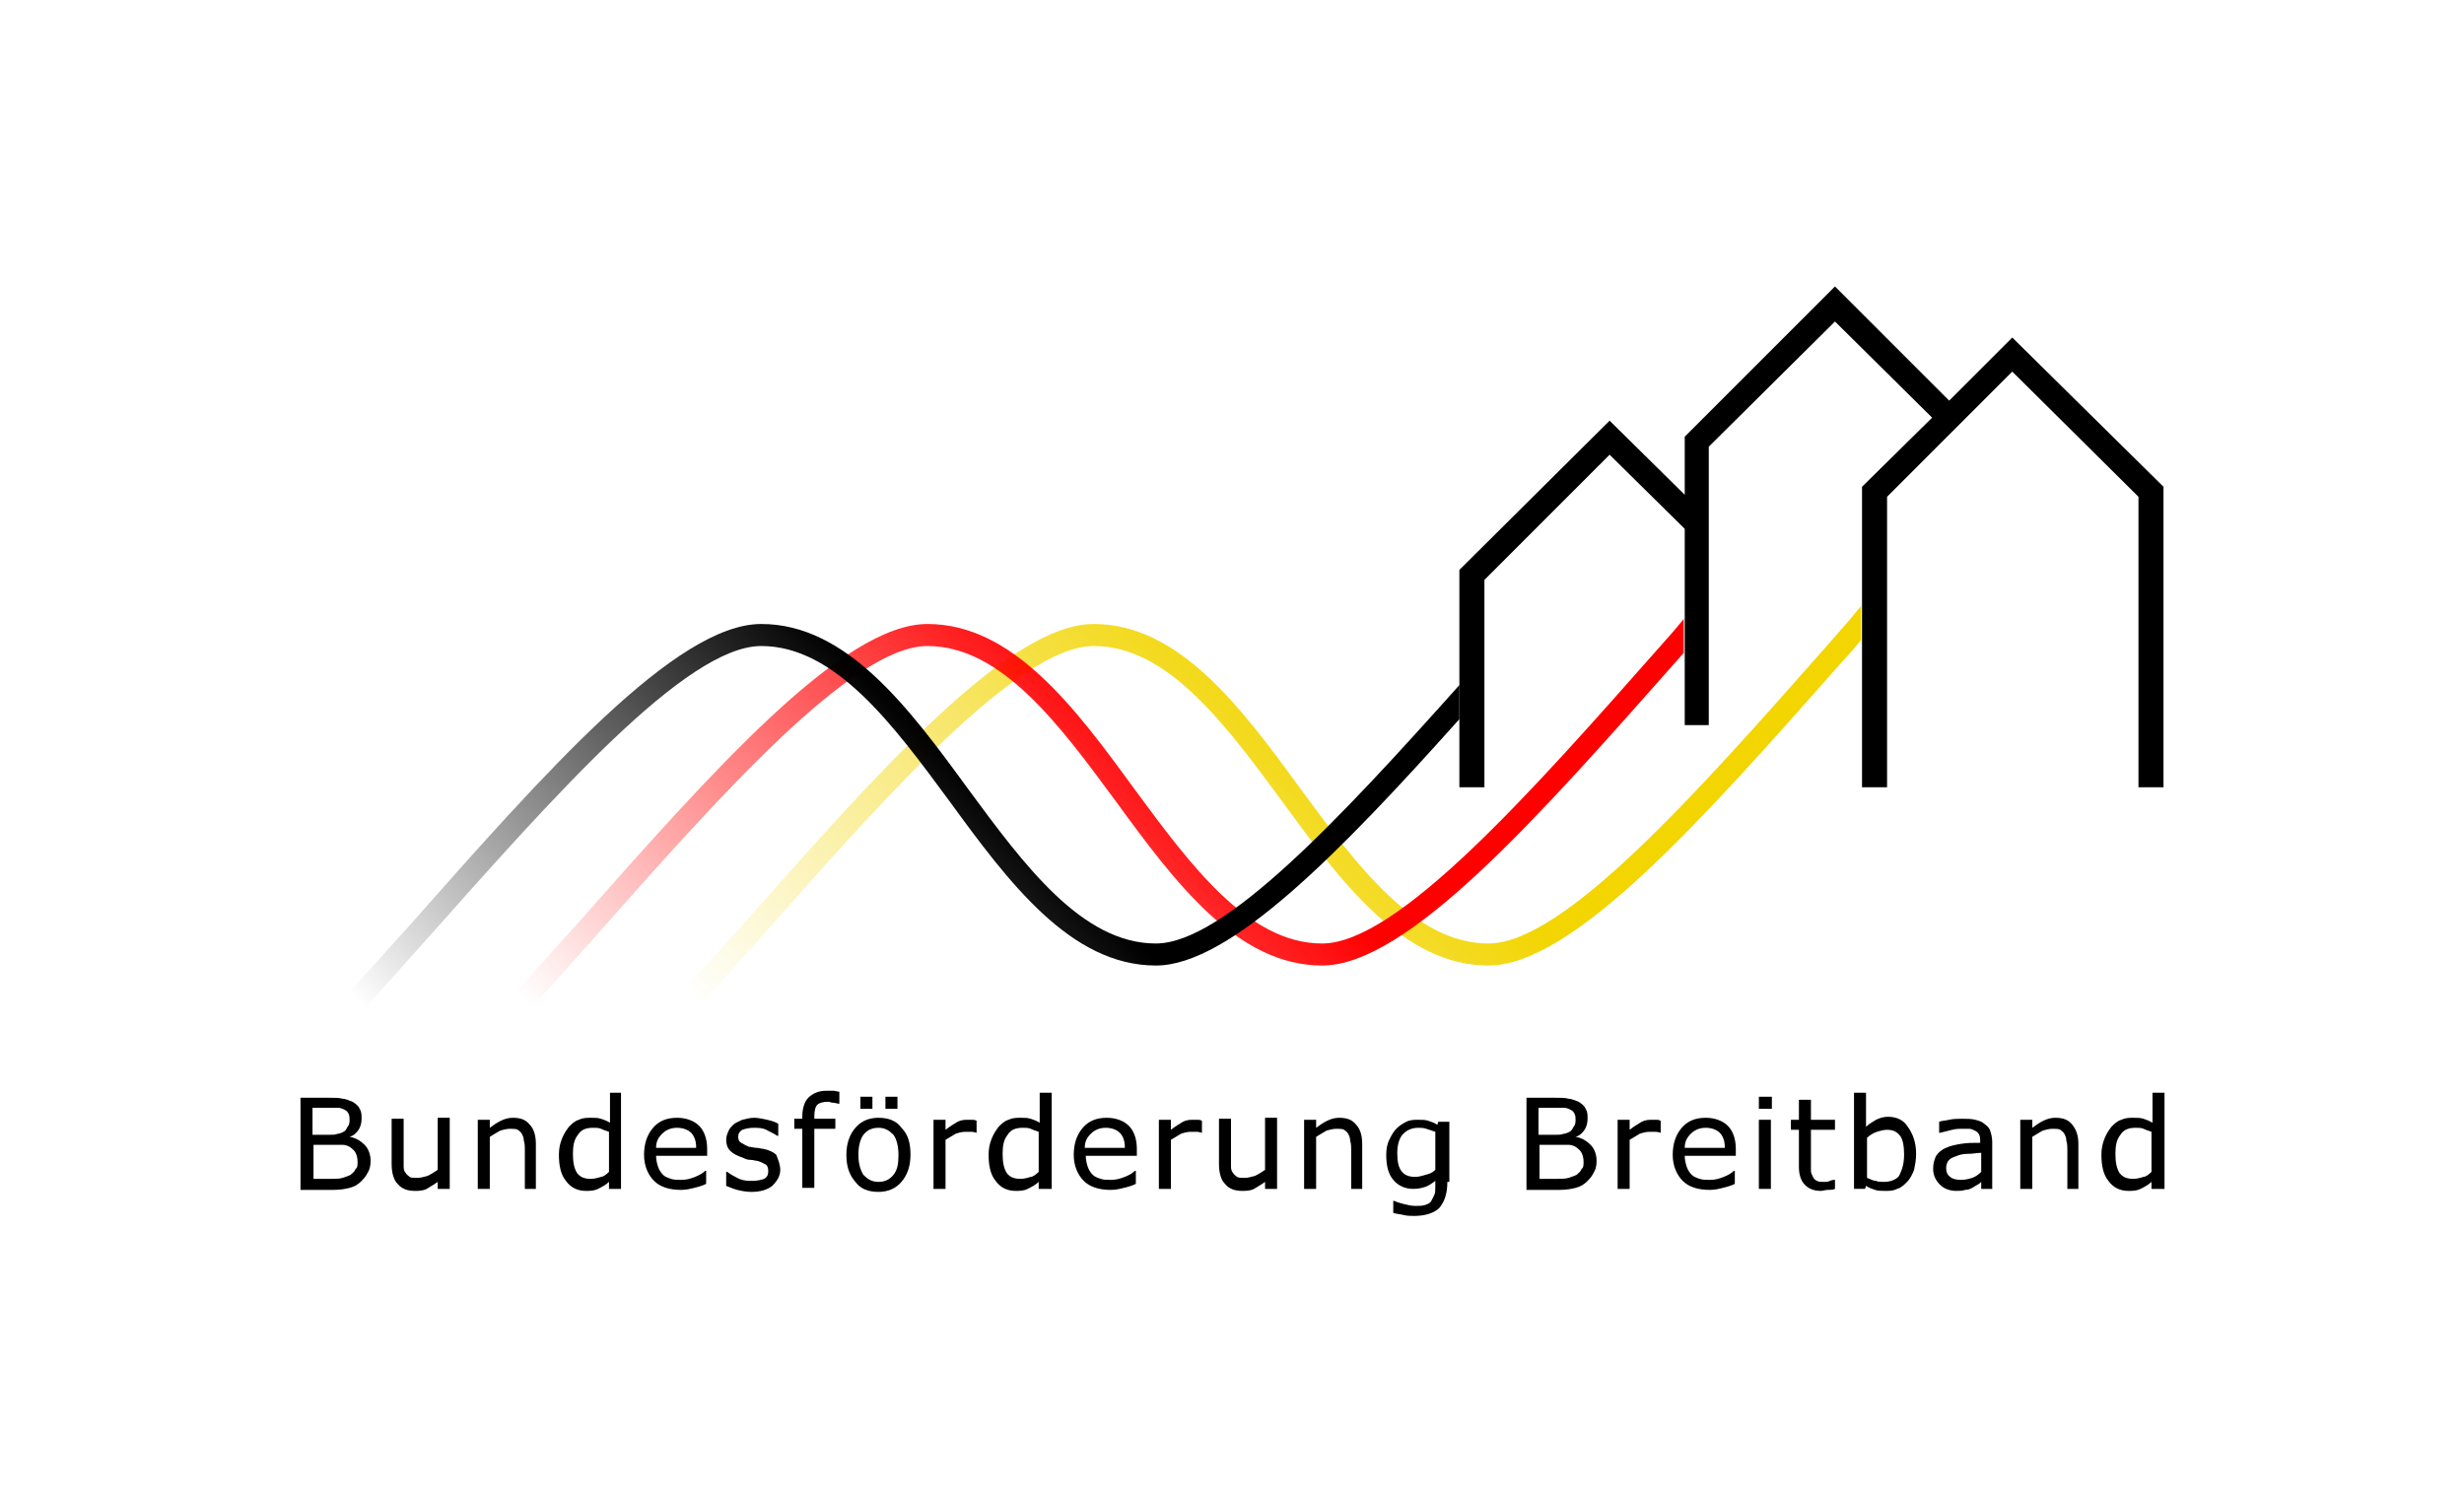 <svg enable-background="new 0 0 246 150" height="150" viewBox="0 0 246 150" width="246" xmlns="http://www.w3.org/2000/svg" xmlns:xlink="http://www.w3.org/1999/xlink"><linearGradient id="a" gradientUnits="userSpaceOnUse" x1="87.078" x2="166.844" y1="121.205" y2="41.439"><stop offset=".02" stop-color="#f2d501" stop-opacity="0"/><stop offset=".6" stop-color="#f2d501"/></linearGradient><linearGradient id="b" gradientUnits="userSpaceOnUse" x1="70.469" x2="149.003" y1="121.205" y2="42.67"><stop offset=".02" stop-color="#ff0001" stop-opacity="0"/><stop offset=".6" stop-color="#ff0001"/></linearGradient><linearGradient id="c" gradientUnits="userSpaceOnUse" x1="53.86" x2="126.185" y1="121.205" y2="48.88"><stop offset=".02" stop-opacity="0"/><stop offset=".6"/></linearGradient><path d="m0 0h246v150h-246z" fill="none"/><path d="m182.2 64.7c-12.8 14.5-26.1 29.5-33.6 29.5-7.4 0-13.2-7.9-18.8-15.5-5.9-8.1-12.1-16.4-20.6-16.4s-21.5 14.7-35.2 30.2c-1.2 1.3-6.2 6.9-7.4 8.2h3c.7-.8 5.3-5.9 6-6.7 12.8-14.5 26.1-29.5 33.6-29.5 7.4 0 13.2 7.9 18.8 15.5 5.9 8.1 12.1 16.4 20.6 16.4s21.5-14.7 35.2-30.2c.7-.8 1.4-1.5 2-2.3v-3.4c-1.1 1.4-2.4 2.8-3.6 4.2z" fill="url(#a)"/><path d="m165.6 64.7c-12.8 14.5-26.1 29.5-33.6 29.5-7.4 0-13.2-7.9-18.8-15.5-5.9-8.1-12.1-16.4-20.6-16.4s-21.5 14.7-35.2 30.2c-1.2 1.3-6.2 6.9-7.4 8.2h3c.7-.8 5.3-5.9 6-6.7 12.8-14.5 26.1-29.5 33.6-29.5 7.4 0 13.2 7.9 18.8 15.5 5.9 8.1 12.1 16.4 20.6 16.4s21.5-14.7 35.2-30.2c.3-.3.6-.7.9-1v-3.4c-.8 1-1.7 2-2.5 2.9z" fill="url(#b)"/><path d="m115.4 94.2c-7.4 0-13.2-7.9-18.8-15.5-5.9-8.1-12.1-16.4-20.6-16.4s-21.5 14.7-35.2 30.2c-1.2 1.3-6.2 6.9-7.4 8.2h3c.7-.8 5.3-5.9 6-6.7 12.9-14.5 26.1-29.5 33.6-29.5 7.4 0 13.2 7.9 18.8 15.5 5.9 8.1 12.1 16.4 20.6 16.4 7.4 0 18.4-11.3 30.3-24.6v-3.4c-11.8 13.2-23.5 25.8-30.3 25.8z" fill="url(#c)"/><path d="m37 115.9c0 .5-.1.9-.3 1.2-.2.4-.4.6-.7.9s-.7.5-1.1.6-.9.2-1.6.2h-3.3v-9.2h2.7c.7 0 1.2 0 1.5.1.3 0 .7.2 1 .3.3.2.6.4.7.7.2.3.2.6.2 1s-.1.8-.3 1.1-.5.6-.9.7c.6.1 1.1.4 1.5.8s.6 1 .6 1.6zm-2.1-4.1c0-.2 0-.4-.1-.6s-.2-.3-.4-.4-.4-.2-.7-.2-.6 0-1 0h-1.5v2.7h1.6c.4 0 .7 0 .9-.1.2 0 .4-.1.6-.2s.3-.3.4-.5c.2-.2.2-.5.2-.7zm.8 4.2c0-.4-.1-.7-.2-.9s-.3-.4-.6-.6c-.2-.1-.4-.2-.7-.2s-.6 0-1 0h-1.9v3.4h1.6c.5 0 1 0 1.3-.1s.6-.2.8-.3c.2-.2.4-.3.5-.6.2-.1.2-.4.2-.7z"/><path d="m44.9 118.7h-1.2v-.7c-.4.3-.8.5-1.1.7-.4.2-.8.2-1.2.2-.7 0-1.3-.2-1.7-.7-.4-.4-.6-1.1-.6-2v-4.5h1.2v3.9.9c0 .3.1.5.2.6.1.2.3.3.4.4s.4.1.8.1c.3 0 .6-.1 1-.2.4-.2.7-.4 1-.6v-5.2h1.2z"/><path d="m53.6 118.7h-1.2v-3.9c0-.3 0-.6-.1-.9 0-.3-.1-.5-.2-.7s-.3-.3-.4-.4c-.2-.1-.4-.1-.8-.1-.3 0-.7.1-1 .2-.3.2-.7.4-1 .6v5.2h-1.2v-6.9h1.2v.8c.4-.3.7-.5 1.1-.7s.8-.3 1.2-.3c.8 0 1.3.2 1.7.7.4.4.6 1.1.6 1.9v4.5z"/><path d="m62 118.7h-1.2v-.7c-.3.3-.7.5-1.1.7s-.8.2-1.2.2c-.8 0-1.5-.3-2-1-.5-.6-.7-1.5-.7-2.6 0-.6.1-1.1.3-1.6s.4-.8.7-1.2c.3-.3.6-.6 1-.7.4-.2.8-.2 1.2-.2s.7 0 1 .1.6.2.9.4v-3h1.1zm-1.2-1.7v-4c-.3-.1-.6-.2-.8-.3s-.5-.1-.8-.1c-.7 0-1.2.2-1.5.7-.4.5-.5 1.1-.5 1.9s.1 1.4.4 1.9c.3.4.7.6 1.4.6.3 0 .7-.1 1-.2.2 0 .5-.2.8-.5z"/><path d="m70.6 115.4h-5.1c0 .4.1.8.2 1.1s.3.6.5.8.5.3.8.4.6.1 1 .1c.5 0 .9-.1 1.4-.3s.8-.4 1-.6h.1v1.3c-.4.2-.8.3-1.2.4s-.8.2-1.3.2c-1.2 0-2.1-.3-2.7-.9s-1-1.5-1-2.6.3-2 .9-2.7 1.4-1 2.4-1c.9 0 1.7.3 2.2.8s.8 1.3.8 2.3zm-1.1-.9c0-.6-.2-1.1-.5-1.4s-.8-.5-1.4-.5-1.1.2-1.5.6-.6.8-.6 1.4h4z"/><path d="m77.9 116.8c0 .6-.3 1.1-.8 1.6-.5.4-1.2.6-2.1.6-.5 0-1-.1-1.4-.2s-.8-.3-1.1-.4v-1.4h.1c.4.3.8.5 1.2.7.5.2.9.2 1.3.2.5 0 .9-.1 1.2-.2.3-.2.4-.4.4-.8 0-.3-.1-.5-.2-.6-.2-.1-.5-.3-.9-.4-.2 0-.4-.1-.7-.1s-.5-.1-.7-.2c-.6-.2-1-.4-1.3-.7s-.4-.7-.4-1.1c0-.3.1-.6.2-.8.1-.3.3-.5.5-.7s.5-.3.9-.5c.4-.1.8-.2 1.2-.2s.8.1 1.3.2c.4.1.8.2 1.1.4v1.2h-.1c-.3-.2-.7-.4-1.1-.6s-.8-.2-1.3-.2c-.4 0-.8.1-1.1.2-.3.2-.4.4-.4.7s.1.5.3.6.5.3.8.4c.2 0 .5.1.7.1.3 0 .5.1.7.1.5.1 1 .3 1.3.6.2.5.4 1 .4 1.5z"/><path d="m83.8 110.2c-.2 0-.4-.1-.6-.1s-.4-.1-.5-.1c-.5 0-.9.1-1.1.3s-.3.6-.3 1.2v.2h2.1v1h-2.1v5.9h-1.2v-5.9h-.8v-1h.8v-.2c0-.8.2-1.5.6-1.9s1-.7 1.8-.7h.7c.2 0 .4.1.6.1z"/><path d="m90.9 115.3c0 1.1-.3 2-.9 2.7s-1.4 1-2.3 1c-1 0-1.8-.3-2.3-1-.6-.7-.9-1.5-.9-2.7 0-1.1.3-2 .9-2.7s1.4-1 2.3-1c1 0 1.8.3 2.3 1 .7.7.9 1.6.9 2.7zm-1.2 0c0-.9-.2-1.6-.5-2-.4-.4-.8-.7-1.5-.7-.6 0-1.1.2-1.5.7-.3.4-.5 1.1-.5 2s.2 1.5.5 2c.4.4.8.7 1.5.7.6 0 1.1-.2 1.5-.7s.5-1.1.5-2zm-2.6-4.6h-1.2v-1.2h1.2zm2.5 0h-1.2v-1.2h1.2z"/><path d="m97.6 113.1c-.2 0-.4-.1-.6-.1s-.4 0-.6 0c-.4 0-.7.1-1 .2-.3.2-.7.4-1 .6v4.9h-1.2v-6.9h1.2v1c.5-.4.9-.6 1.2-.8.4-.2.7-.2 1.1-.2h.4c.1 0 .2 0 .4.1v1.2z"/><path d="m104.9 118.7h-1.2v-.7c-.3.3-.7.5-1.1.7s-.8.2-1.2.2c-.8 0-1.5-.3-2-1-.5-.6-.7-1.5-.7-2.6 0-.6.1-1.1.3-1.6s.4-.8.7-1.2c.3-.3.6-.6 1-.7.4-.2.8-.2 1.2-.2s.7 0 1 .1.6.2.9.4v-3h1.2v9.6zm-1.2-1.7v-4c-.3-.1-.6-.2-.8-.3s-.5-.1-.8-.1c-.7 0-1.2.2-1.5.7-.4.5-.5 1.1-.5 1.9s.1 1.4.4 1.9c.3.4.7.6 1.4.6.3 0 .7-.1 1-.2.2 0 .5-.2.8-.5z"/><path d="m113.5 115.4h-5.1c0 .4.1.8.2 1.1s.3.6.5.8.5.3.8.4.6.1 1 .1c.5 0 .9-.1 1.4-.3s.8-.4 1-.6h.1v1.3c-.4.2-.8.3-1.2.4s-.8.2-1.3.2c-1.2 0-2.1-.3-2.7-.9s-1-1.5-1-2.6.3-2 .9-2.7 1.4-1 2.4-1c.9 0 1.7.3 2.2.8s.8 1.3.8 2.3zm-1.2-.9c0-.6-.2-1.1-.5-1.4s-.8-.5-1.4-.5-1.1.2-1.5.6-.6.8-.6 1.4h4z"/><path d="m120.1 113.1c-.2 0-.4-.1-.6-.1s-.4 0-.6 0c-.4 0-.7.1-1 .2-.3.2-.7.4-1 .6v4.9h-1.2v-6.9h1.2v1c.5-.4.9-.6 1.2-.8.4-.2.7-.2 1.1-.2h.4c.1 0 .2 0 .4.1v1.2z"/><path d="m127.5 118.7h-1.2v-.7c-.4.3-.8.5-1.1.7-.4.2-.8.2-1.2.2-.7 0-1.3-.2-1.7-.7-.4-.4-.6-1.1-.6-2v-4.5h1.2v3.9.9c0 .3.1.5.2.6.1.2.3.3.4.4.2.1.4.1.8.1.3 0 .6-.1 1-.2.4-.2.7-.4 1-.6v-5.2h1.2z"/><path d="m136.1 118.7h-1.2v-3.9c0-.3 0-.6-.1-.9 0-.3-.1-.5-.2-.7s-.3-.3-.4-.4c-.2-.1-.4-.1-.8-.1-.3 0-.7.1-1 .2-.3.2-.7.4-1 .6v5.2h-1.2v-6.9h1.2v.8c.4-.3.7-.5 1.1-.7s.8-.3 1.2-.3c.8 0 1.3.2 1.7.7.4.4.6 1.1.6 1.9v4.5z"/><path d="m144.5 118c0 1.2-.3 2-.8 2.6-.5.5-1.4.8-2.5.8-.4 0-.7 0-1.1-.1s-.7-.1-1-.2v-1.2h.1c.2.1.5.2.9.3s.8.2 1.2.2.7 0 1-.1.5-.2.6-.4.2-.4.3-.6.1-.5.1-.8v-.6c-.4.3-.7.5-1 .6s-.7.2-1.2.2c-.8 0-1.5-.3-2-.9s-.7-1.4-.7-2.5c0-.6.1-1.1.3-1.5s.4-.8.7-1.1.6-.5 1-.7.8-.2 1.2-.2.7 0 1 .1.6.2.9.4l.1-.3h1.1v6zm-1.2-1.2v-3.8c-.3-.1-.6-.2-.9-.3s-.5-.1-.8-.1c-.6 0-1.1.2-1.5.6s-.6 1.1-.6 1.9.1 1.4.4 1.8.7.6 1.4.6c.3 0 .7-.1 1-.2.4-.1.7-.2 1-.5z"/><path d="m159.4 115.9c0 .5-.1.9-.3 1.2-.2.4-.4.6-.7.9s-.7.5-1.1.6-.9.2-1.6.2h-3.3v-9.2h2.7c.7 0 1.2 0 1.5.1.3 0 .7.2 1 .3.3.2.6.4.7.7.2.3.2.6.2 1s-.1.8-.3 1.1-.5.6-.9.7c.6.1 1.1.4 1.5.8s.6 1 .6 1.6zm-2.1-4.1c0-.2 0-.4-.1-.6s-.2-.3-.4-.4-.4-.2-.7-.2-.6 0-1 0h-1.5v2.7h1.6c.4 0 .7 0 .9-.1.2 0 .4-.1.6-.2s.3-.3.4-.5c.2-.2.2-.5.2-.7zm.8 4.2c0-.4-.1-.7-.2-.9s-.3-.4-.6-.6c-.2-.1-.4-.2-.7-.2s-.6 0-1 0h-1.9v3.4h1.6c.5 0 1 0 1.3-.1s.6-.2.8-.3c.2-.2.4-.3.5-.6.2-.1.2-.4.2-.7z"/><path d="m165.9 113.1c-.2 0-.4-.1-.6-.1s-.4 0-.6 0c-.4 0-.7.1-1 .2-.3.2-.7.4-1 .6v4.9h-1.2v-6.9h1.2v1c.5-.4.9-.6 1.2-.8.4-.2.7-.2 1.1-.2h.4c.1 0 .2 0 .4.1v1.2z"/><path d="m173.3 115.4h-5.1c0 .4.1.8.2 1.1s.3.6.5.8.5.3.8.4.6.1 1 .1c.5 0 .9-.1 1.4-.3s.8-.4 1-.6h.1v1.3c-.4.2-.8.3-1.2.4s-.8.2-1.3.2c-1.2 0-2.1-.3-2.7-.9s-1-1.5-1-2.6.3-2 .9-2.7 1.4-1 2.4-1c.9 0 1.7.3 2.2.8s.8 1.3.8 2.3zm-1.1-.9c0-.6-.2-1.1-.5-1.4s-.8-.5-1.4-.5-1.1.2-1.5.6-.6.8-.6 1.4h4z"/><path d="m176.9 110.7h-1.3v-1.2h1.3zm-.1 8h-1.2v-6.9h1.2z"/><path d="m183.2 118.7c-.2.1-.5.1-.7.1-.3 0-.5.1-.7.1-.7 0-1.2-.2-1.6-.6s-.6-1-.6-1.8v-3.7h-.8v-1h.8v-2h1.2v2h2.4v1h-2.4v3.2.9c0 .2.1.4.2.6s.2.3.4.4.4.1.7.1c.2 0 .4 0 .6-.1s.4-.1.4-.1h.1z"/><path d="m191.3 115.2c0 .6-.1 1.1-.2 1.6-.2.5-.4.9-.7 1.2s-.6.6-1 .7c-.4.2-.7.2-1.2.2-.4 0-.7 0-1-.1s-.6-.2-.9-.4l-.1.3h-1.1v-9.6h1.2v3.4c.3-.3.7-.5 1-.7.4-.2.8-.3 1.2-.3.8 0 1.5.3 1.9.9.6.8.9 1.7.9 2.8zm-1.2.1c0-.8-.1-1.5-.4-1.9s-.7-.6-1.3-.6c-.3 0-.7.1-1 .2s-.7.3-1 .6v4c.3.1.6.3.9.3.2.1.5.1.8.1.6 0 1.2-.2 1.5-.6.3-.6.5-1.2.5-2.1z"/><path d="m199 118.7h-1.2v-.7c-.1.1-.2.2-.4.3s-.3.2-.5.3-.4.2-.7.2c-.3.1-.6.1-.9.1-.6 0-1.2-.2-1.6-.6s-.7-.9-.7-1.6c0-.5.1-.9.3-1.3.2-.3.5-.6 1-.8.4-.2.9-.3 1.5-.4s1.2-.1 1.9-.1v-.1c0-.3 0-.5-.1-.7s-.2-.3-.4-.4-.4-.2-.6-.2-.5 0-.7 0c-.3 0-.6 0-1 .1s-.8.2-1.2.3h-.1v-1.1c.2-.1.6-.1 1-.2s.9-.1 1.3-.1c.5 0 .9 0 1.3.1s.7.2.9.4c.3.2.5.4.6.7s.2.7.2 1.1v4.7zm-1.2-1.7v-1.9c-.4 0-.8.1-1.3.1s-.9.1-1.1.2c-.3.1-.6.2-.8.4s-.3.5-.3.8c0 .4.1.7.4.9.2.2.6.3 1.1.3.4 0 .8-.1 1.1-.2s.6-.3.9-.6z"/><path d="m207.6 118.7h-1.2v-3.9c0-.3 0-.6-.1-.9 0-.3-.1-.5-.2-.7s-.3-.3-.4-.4c-.2-.1-.4-.1-.8-.1-.3 0-.7.1-1 .2-.3.2-.7.4-1 .6v5.2h-1.2v-6.9h1.2v.8c.4-.3.7-.5 1.1-.7s.8-.3 1.2-.3c.8 0 1.3.2 1.7.7s.6 1.1.6 1.9v4.5z"/><path d="m216 118.7h-1.2v-.7c-.3.3-.7.5-1.1.7s-.8.2-1.2.2c-.8 0-1.5-.3-2-1-.5-.6-.7-1.5-.7-2.6 0-.6.1-1.1.3-1.6s.4-.8.7-1.2c.3-.3.6-.6 1-.7.4-.2.8-.2 1.2-.2s.7 0 1 .1.6.2.9.4v-3h1.2v9.6zm-1.2-1.7v-4c-.3-.1-.6-.2-.8-.3s-.5-.1-.8-.1c-.7 0-1.2.2-1.5.7-.4.5-.5 1.1-.5 1.9s.1 1.4.4 1.9c.3.4.7.6 1.4.6.3 0 .7-.1 1-.2.2 0 .5-.2.8-.5z"/><path d="m200.9 33.7-6.3 6.3-11.4-11.4-15 15v5.8l-7.5-7.4-15 14.9v21.7h2.5v-20.7l12.5-12.5 7.5 7.4v19.6h2.4v-27.8l12.6-12.5 9.7 9.6-7 6.9v30h2.5v-29l12.5-12.5 12.6 12.5v29h2.5v-30z"/></svg>